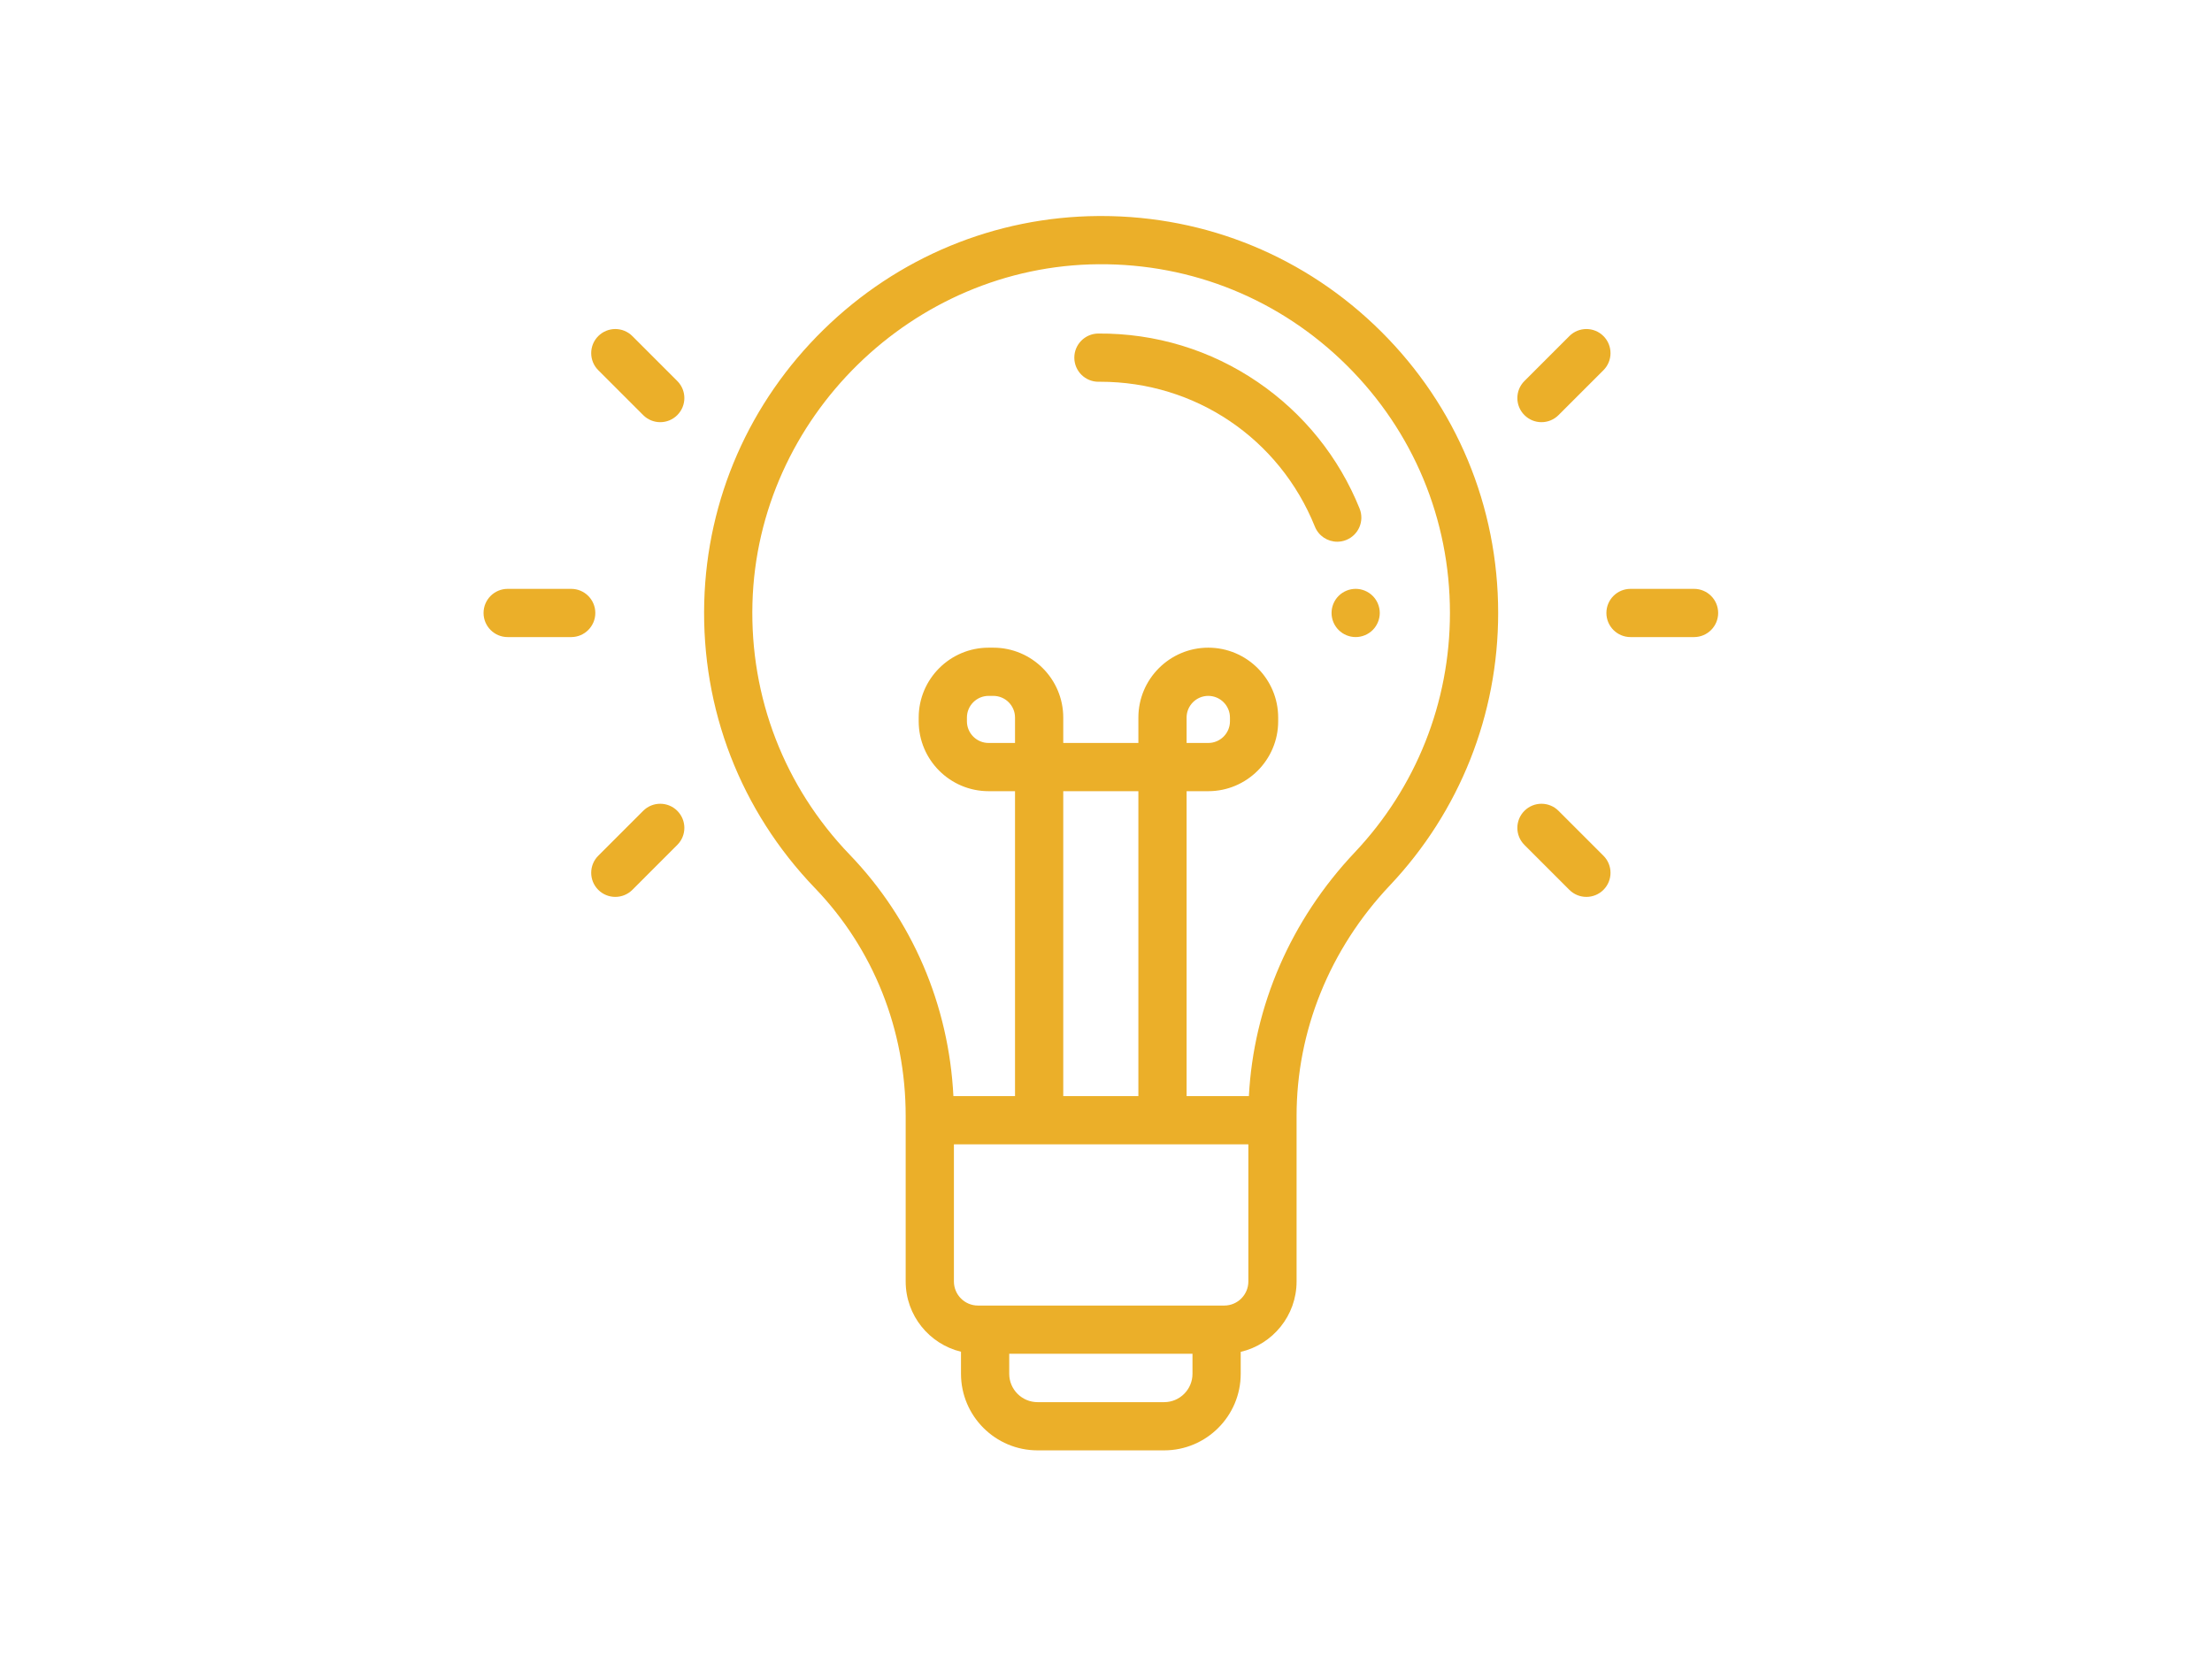 <svg width="215" height="161" viewBox="0 0 215 161" fill="none" xmlns="http://www.w3.org/2000/svg">
<path d="M134.217 32.206C126.933 24.973 117.288 21 107.029 21C106.936 21 106.841 21 106.749 21.001C96.733 21.072 87.25 24.996 80.046 32.051C72.841 39.107 68.723 48.506 68.451 58.517C68.167 68.948 71.988 78.829 79.21 86.337C84.897 92.25 88.029 100.115 88.029 108.483V124.58C88.029 127.887 90.325 130.667 93.406 131.412V133.559C93.406 137.662 96.744 141 100.848 141H113.152C117.255 141 120.594 137.662 120.594 133.559V131.425C123.702 130.698 126.024 127.906 126.024 124.58V108.483C126.024 100.225 129.242 92.269 135.086 86.083C141.877 78.893 145.617 69.484 145.617 59.591C145.617 49.231 141.569 39.506 134.217 32.206ZM115.906 133.559C115.906 135.077 114.671 136.313 113.152 136.313H100.848C99.329 136.313 98.094 135.077 98.094 133.559V131.61H115.906V133.559ZM121.337 124.58C121.337 125.872 120.286 126.923 118.994 126.923H95.06C93.767 126.923 92.717 125.872 92.717 124.58V111.25H121.337V124.58ZM103.345 106.562V76.917H110.647V106.562H103.345V106.562ZM131.679 82.864C125.463 89.445 121.849 97.797 121.388 106.562H115.334V76.917H117.441C121.187 76.917 124.235 73.869 124.235 70.123V69.759C124.235 66.013 121.187 62.965 117.441 62.965C113.695 62.965 110.647 66.013 110.647 69.759V72.229H103.345V69.759C103.345 66.013 100.297 62.965 96.551 62.965H96.089C92.343 62.965 89.295 66.013 89.295 69.759V70.123C89.295 73.869 92.343 76.917 96.089 76.917H98.657V106.562H92.668C92.221 97.697 88.682 89.423 82.588 83.088C76.244 76.491 72.887 67.81 73.136 58.644C73.627 40.6 88.72 25.816 106.782 25.688C115.897 25.624 124.457 29.12 130.915 35.532C137.374 41.945 140.93 50.49 140.93 59.591C140.93 68.283 137.644 76.548 131.679 82.864ZM115.334 72.229V69.759C115.334 68.597 116.279 67.652 117.441 67.652C118.603 67.652 119.548 68.598 119.548 69.759V70.123C119.548 71.284 118.603 72.229 117.441 72.229H115.334ZM98.657 69.759V72.229H96.089C94.927 72.229 93.982 71.284 93.982 70.123V69.759C93.982 68.597 94.927 67.652 96.089 67.652H96.551C97.712 67.652 98.657 68.598 98.657 69.759Z" fill="#EBAF29"/>
<path d="M132.15 49.445C130.137 44.447 126.713 40.193 122.248 37.144C117.672 34.018 112.307 32.387 106.749 32.426C105.454 32.435 104.412 33.492 104.421 34.786C104.43 36.075 105.478 37.114 106.765 37.114C106.77 37.114 106.776 37.114 106.781 37.114C106.837 37.113 106.89 37.113 106.945 37.113C116.175 37.113 124.35 42.627 127.803 51.196C128.171 52.11 129.049 52.665 129.977 52.665C130.269 52.665 130.565 52.61 130.852 52.494C132.053 52.011 132.634 50.645 132.15 49.445Z" fill="#EBAF29"/>
<path d="M133.424 57.933C132.988 57.497 132.383 57.246 131.767 57.246C131.15 57.246 130.545 57.497 130.11 57.933C129.671 58.369 129.423 58.974 129.423 59.59C129.423 60.209 129.671 60.811 130.11 61.247C130.545 61.685 131.148 61.934 131.767 61.934C132.383 61.934 132.988 61.685 133.424 61.247C133.859 60.811 134.11 60.209 134.11 59.59C134.11 58.974 133.86 58.369 133.424 57.933Z" fill="#EBAF29"/>
<path d="M155.851 32.674C154.936 31.759 153.452 31.759 152.536 32.674L148.17 37.04C147.254 37.956 147.254 39.44 148.17 40.355C148.627 40.813 149.227 41.042 149.827 41.042C150.427 41.042 151.027 40.813 151.484 40.355L155.851 35.989C156.766 35.073 156.766 33.589 155.851 32.674Z" fill="#EBAF29"/>
<path d="M155.851 83.193L151.484 78.826C150.569 77.911 149.086 77.911 148.17 78.826C147.254 79.742 147.254 81.226 148.17 82.141L152.536 86.508C152.994 86.965 153.594 87.194 154.193 87.194C154.793 87.194 155.393 86.965 155.851 86.508C156.766 85.593 156.766 84.108 155.851 83.193Z" fill="#EBAF29"/>
<path d="M164.656 57.247H158.481C157.187 57.247 156.137 58.296 156.137 59.591C156.137 60.885 157.187 61.935 158.481 61.935H164.656C165.951 61.935 167 60.885 167 59.591C167 58.296 165.951 57.247 164.656 57.247Z" fill="#EBAF29"/>
<path d="M65.83 37.041L61.464 32.674C60.548 31.759 59.065 31.759 58.149 32.674C57.234 33.589 57.234 35.073 58.149 35.989L62.516 40.355C62.974 40.813 63.573 41.042 64.173 41.042C64.773 41.042 65.373 40.813 65.83 40.355C66.746 39.44 66.746 37.956 65.83 37.041Z" fill="#EBAF29"/>
<path d="M65.83 78.826C64.915 77.911 63.431 77.911 62.516 78.826L58.149 83.193C57.234 84.108 57.234 85.593 58.149 86.508C58.607 86.965 59.207 87.194 59.806 87.194C60.406 87.194 61.006 86.965 61.464 86.508L65.83 82.141C66.746 81.226 66.746 79.742 65.83 78.826Z" fill="#EBAF29"/>
<path d="M55.519 57.247H49.344C48.05 57.247 47 58.296 47 59.591C47 60.885 48.05 61.935 49.344 61.935H55.519C56.813 61.935 57.863 60.885 57.863 59.591C57.863 58.296 56.813 57.247 55.519 57.247Z" fill="#EBAF29"/>
</svg>
